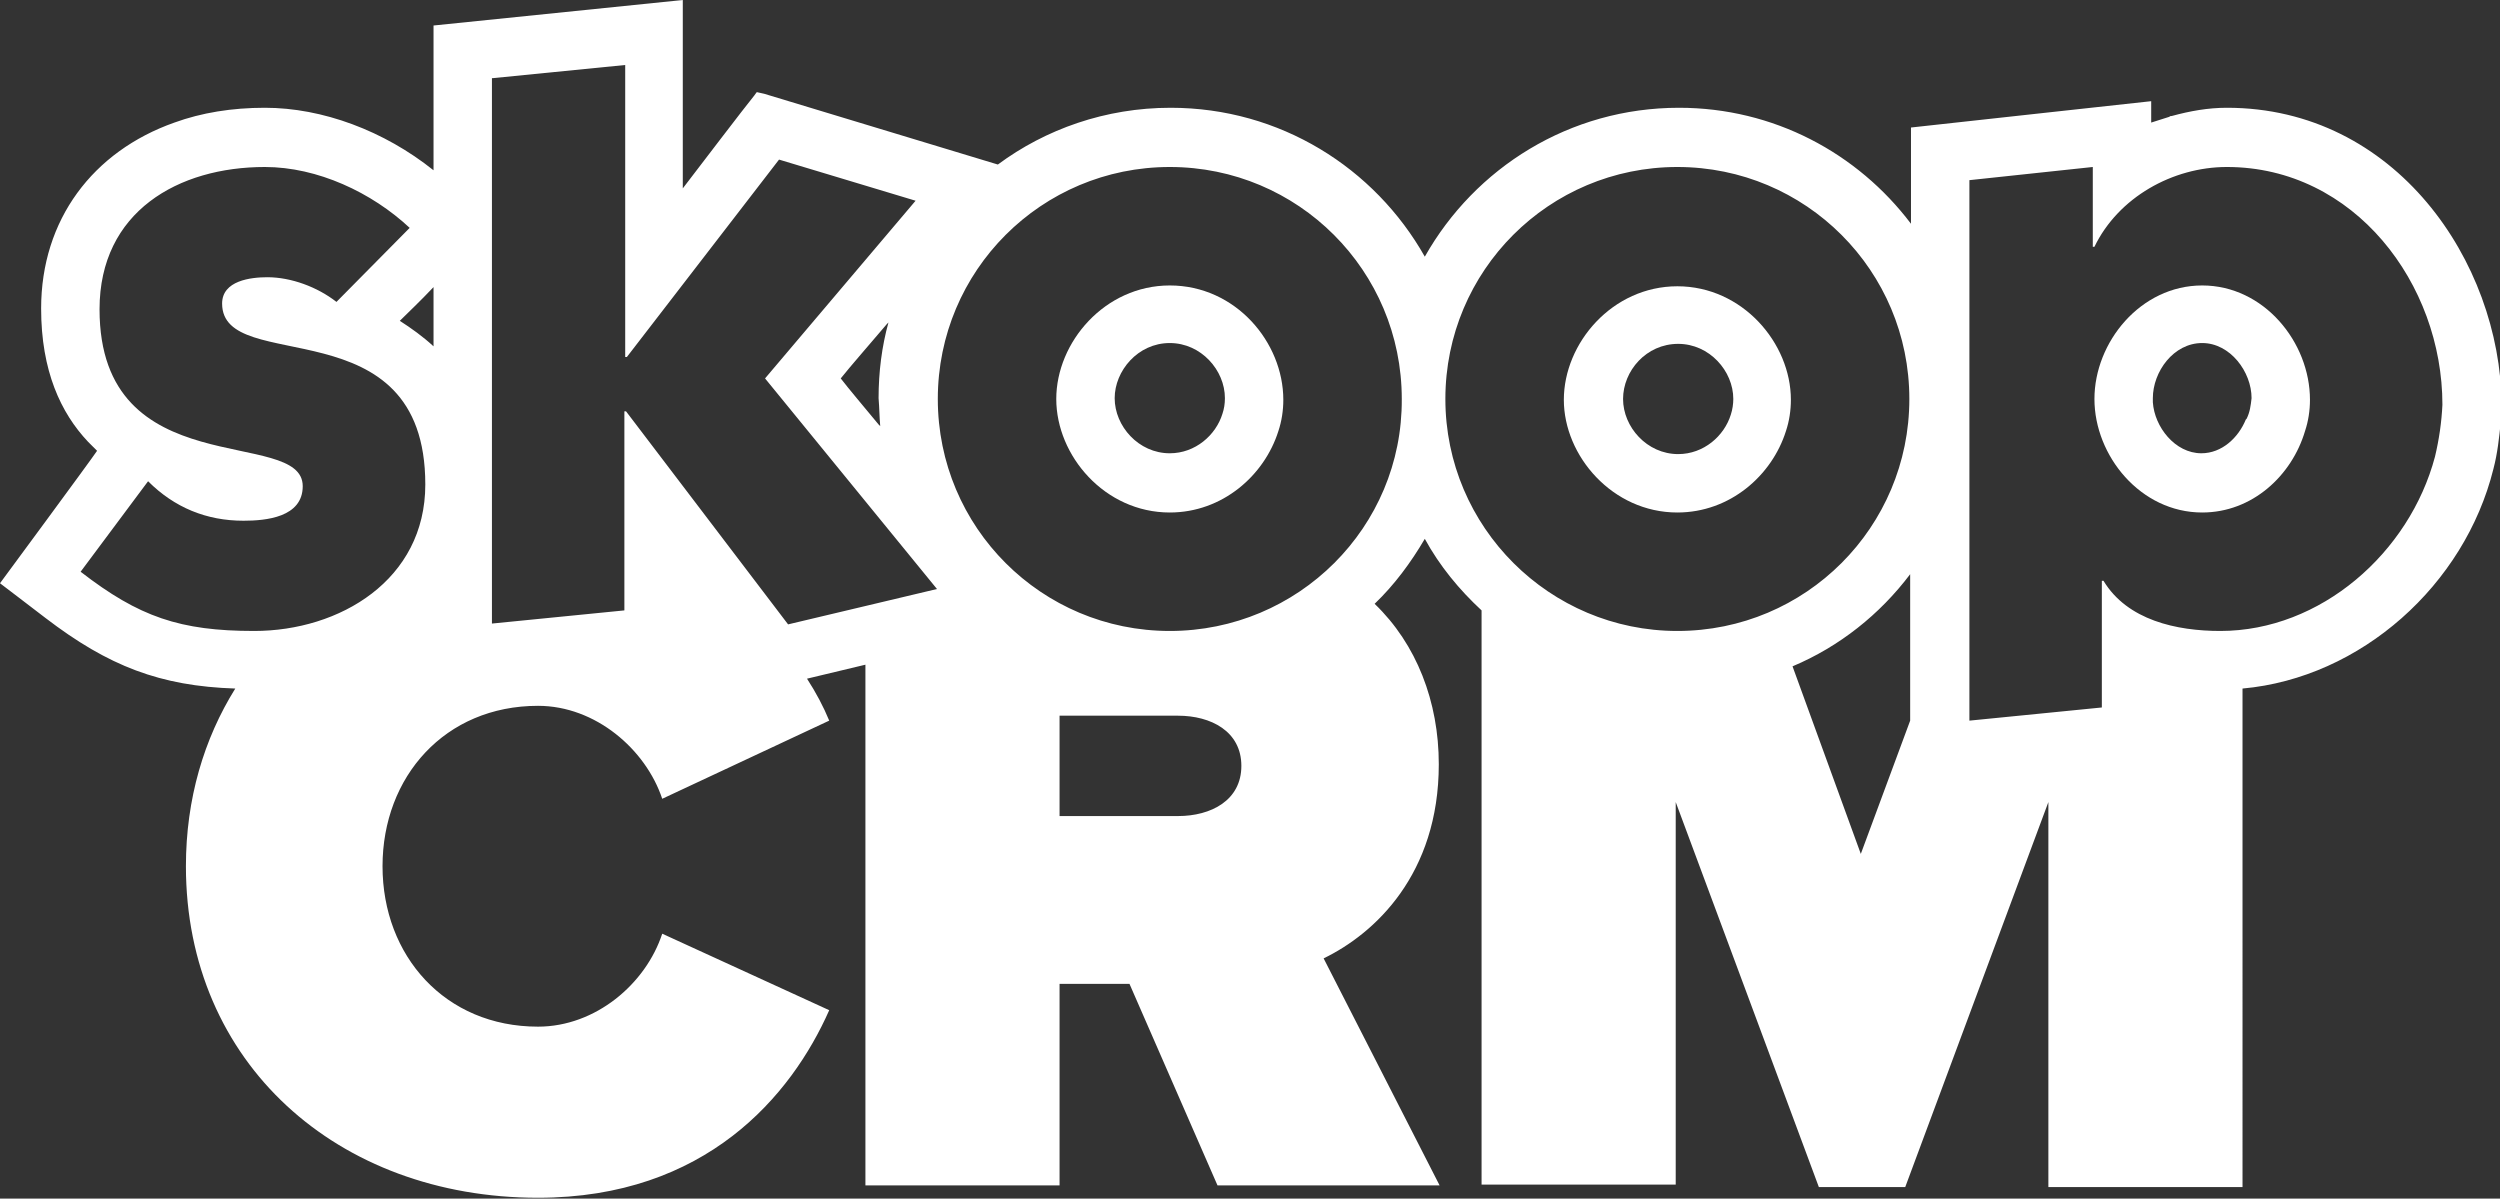 <?xml version="1.0" encoding="utf-8"?>
<!-- Generator: Adobe Illustrator 24.2.1, SVG Export Plug-In . SVG Version: 6.00 Build 0)  -->
<svg version="1.1" id="Layer_1" xmlns="http://www.w3.org/2000/svg" xmlns:xlink="http://www.w3.org/1999/xlink" x="0px" y="0px"
	 viewBox="0 0 303.9 145.7" style="enable-background:new 0 0 303.9 145.7;" xml:space="preserve">
<rect x="0" y="0" width="303.9" height="145.7" fill="#333333" stroke="none"/>
<style type="text/css">
	.st0{fill:#FFFFFF;}
</style>
<g>
	<path class="st0" d="M267.7,34.7c-7.5,0-13.1,6.9-13.1,13.8c0,6.9,5.6,13.8,13.1,13.8c6.1,0,10.9-4.5,12.5-9.9l0,0l0,0c0,0,0,0,0,0
		c0,0,0,0,0,0l0,0v0c0.4-1.2,0.6-2.5,0.6-3.8C280.8,41.6,275.2,34.7,267.7,34.7z M273.1,50.9l-0.1,0.1c-0.9,2.2-2.9,4.1-5.4,4.1
		c-3.2,0-5.7-3.2-5.9-6.2c0,0,0,0,0,0c0-0.2,0-0.3,0-0.5c0-3.2,2.5-6.7,6-6.7c3.4,0,6,3.5,6,6.7C273.6,49.3,273.5,50.1,273.1,50.9z"
		/>
	<path class="st0" d="M270.7,13.1c-2.3,0-4.5,0.4-6.7,1c-0.1,0-0.2,0-0.3,0.1c0,0,0,0,0,0c-0.7,0.2-1.5,0.5-2.2,0.7v-2.6l-12.8,1.4
		l-16.4,1.8v11.7c-6.5-8.6-16.7-14.1-28.2-14.1c-13.3,0-24.8,7.3-30.9,18.1c-6.1-10.8-17.6-18.1-30.9-18.1c-7.9,0-15.2,2.6-21,6.9
		l-28.4-8.6L92,11.2c0,0-0.1,0.1-0.3,0.4c-1.3,1.6-6.4,8.3-8.7,11.3V0h0L52.7,3.1v17.6c-6-4.8-13.5-7.6-20.5-7.6
		c-4,0-7.7,0.6-11,1.8C11.3,18.4,5,26.7,5,37.5v0c0,7.6,2.4,12.7,5.7,16.2c0.4,0.4,0.7,0.7,1.1,1.1C11,56,0,70.9,0,70.9l2.1,1.6
		l3.4,2.6c7.7,5.9,14,8.3,23.1,8.6c-3.8,6.1-6,13.4-6,21.6c0,23.9,18.4,40.3,42.8,40.3c20.4,0,30.8-12.4,35.4-22.8l-20.3-9.3
		c-2,6.1-8.1,11.3-15.1,11.3c-11.3,0-18.9-8.6-18.9-19.5c0-10.9,7.6-19.5,18.9-19.5c7,0,13.1,5.3,15.1,11.3l20.3-9.5
		c-0.7-1.7-1.6-3.4-2.7-5.1l7.1-1.7v63.3h23.6v-24.5h8.5l10.7,24.5H175l-14.1-27.6c6.2-3,14-10.2,14-23.6c0-7.6-2.7-14.6-7.8-19.5
		c2.4-2.3,4.4-5,6.1-7.9c1.8,3.3,4.2,6.2,6.9,8.7v69.8h23.6V97.5l17.4,46.8h10.5l17.4-46.8v46.8h23.6V83.7
		c14.4-1.3,27-12.6,30.5-26.7c0.5-1.9,0.7-3.8,0.9-5.8c0-0.7,0.1-1.4,0.1-2.1c0,0,0,0,0,0C303.9,31.8,291.2,13.1,270.7,13.1z
		 M59.9,9.5l16.1-1.6v35.5h0.2l18.5-24l16.6,5L93,46l20.9,25.6l-18.1,4.3L76.1,50h-0.2v24.2l-16.1,1.6V9.5z M107,51.8l-0.2-0.2
		c0,0,0,0,0,0c-1.9-2.3-3.6-4.3-4.6-5.6c1.2-1.5,3.3-3.9,5.6-6.6c0,0,0,0,0,0c0,0,0,0,0,0l0.2-0.2c-0.8,2.9-1.2,6-1.2,9.2
		C106.9,49.6,106.9,50.7,107,51.8z M52.7,34.9v7.2c-1.3-1.2-2.7-2.2-4.1-3.1C49.5,38.1,51.1,36.6,52.7,34.9z M18,58.5
		c3.2,3.2,7.1,4.8,11.6,4.8c2.7,0,7.2-0.4,7.2-4.2c0-7.3-24.7,0-24.7-21.5c0-11.9,9.6-17.3,20.1-17.3c6.4,0,13,3.1,17.6,7.4l-8.9,9
		c-2.3-1.8-5.5-3-8.4-3c-2,0-5.5,0.4-5.5,3.2c0,8.9,24.7,0,24.7,22c0,11.6-10.4,17.8-20.8,17.8c-9,0-14-1.7-21.1-7.2L18,58.5z
		 M143.2,99.2h-14.4V87h14.4c4,0,7.7,1.9,7.7,6.1C150.9,97.3,147.2,99.2,143.2,99.2z M142.2,76.7c-15.6,0-28.2-12.6-28.2-28.2
		c0-15.6,12.6-28.2,28.2-28.2c15.6,0,28.2,12.6,28.2,28.2C170.5,64.1,157.8,76.7,142.2,76.7z M175.7,48.5
		c0-15.6,12.6-28.2,28.2-28.2c15.6,0,28.2,12.6,28.2,28.2c0,15.6-12.6,28.2-28.2,28.2C188.4,76.7,175.7,64.1,175.7,48.5z
		 M226.2,103.8L217.9,81c5.7-2.4,10.6-6.3,14.3-11.2v1.8v16L226.2,103.8z M296,55.5C296,55.5,296,55.5,296,55.5
		c-3.1,11.7-13.9,21.2-26.1,21.2c-5.3,0-11.3-1.3-14.2-6.1h-0.2v15.4l-16.1,1.6V21.9l15-1.6v9.7h0.2c2.9-6,9.5-9.7,16.1-9.7
		c15.5,0,26.2,14.2,26.2,28.9C296.8,51.3,296.5,53.4,296,55.5z"/>
	<path class="st0" d="M142.2,34.7c-7.9,0-13.8,6.9-13.8,13.8c0,6.9,5.9,13.8,13.8,13.8c6.4,0,11.5-4.5,13.2-9.9h0l0,0c0,0,0,0,0,0
		c0,0,0,0,0,0l0,0v0c0.4-1.2,0.6-2.5,0.6-3.8C156,41.6,150.2,34.7,142.2,34.7z M148.6,50.3L148.6,50.3L148.6,50.3
		C148.6,50.3,148.6,50.3,148.6,50.3L148.6,50.3L148.6,50.3c-0.8,2.6-3.3,4.8-6.4,4.8c-3.8,0-6.7-3.3-6.7-6.7c0-3.3,2.8-6.7,6.7-6.7
		c3.8,0,6.7,3.3,6.7,6.7C148.9,49.1,148.8,49.7,148.6,50.3L148.6,50.3z"/>
	<path class="st0" d="M203.9,62.3c6.4,0,11.5-4.5,13.2-9.9h0l0,0c0,0,0,0,0,0h0l0,0l0,0c0.4-1.2,0.6-2.5,0.6-3.8
		c0-6.9-5.9-13.8-13.8-13.8c-7.9,0-13.8,6.9-13.8,13.8C190.1,55.4,196,62.3,203.9,62.3z M204,41.8c3.8,0,6.7,3.3,6.7,6.7
		c0,0.6-0.1,1.3-0.3,1.9l0,0l0,0h0c0,0,0,0,0,0l0,0l0,0c-0.8,2.6-3.3,4.8-6.4,4.8c-3.8,0-6.7-3.3-6.7-6.7
		C197.3,45.1,200.1,41.8,204,41.8z"/>
</g>
</svg>
